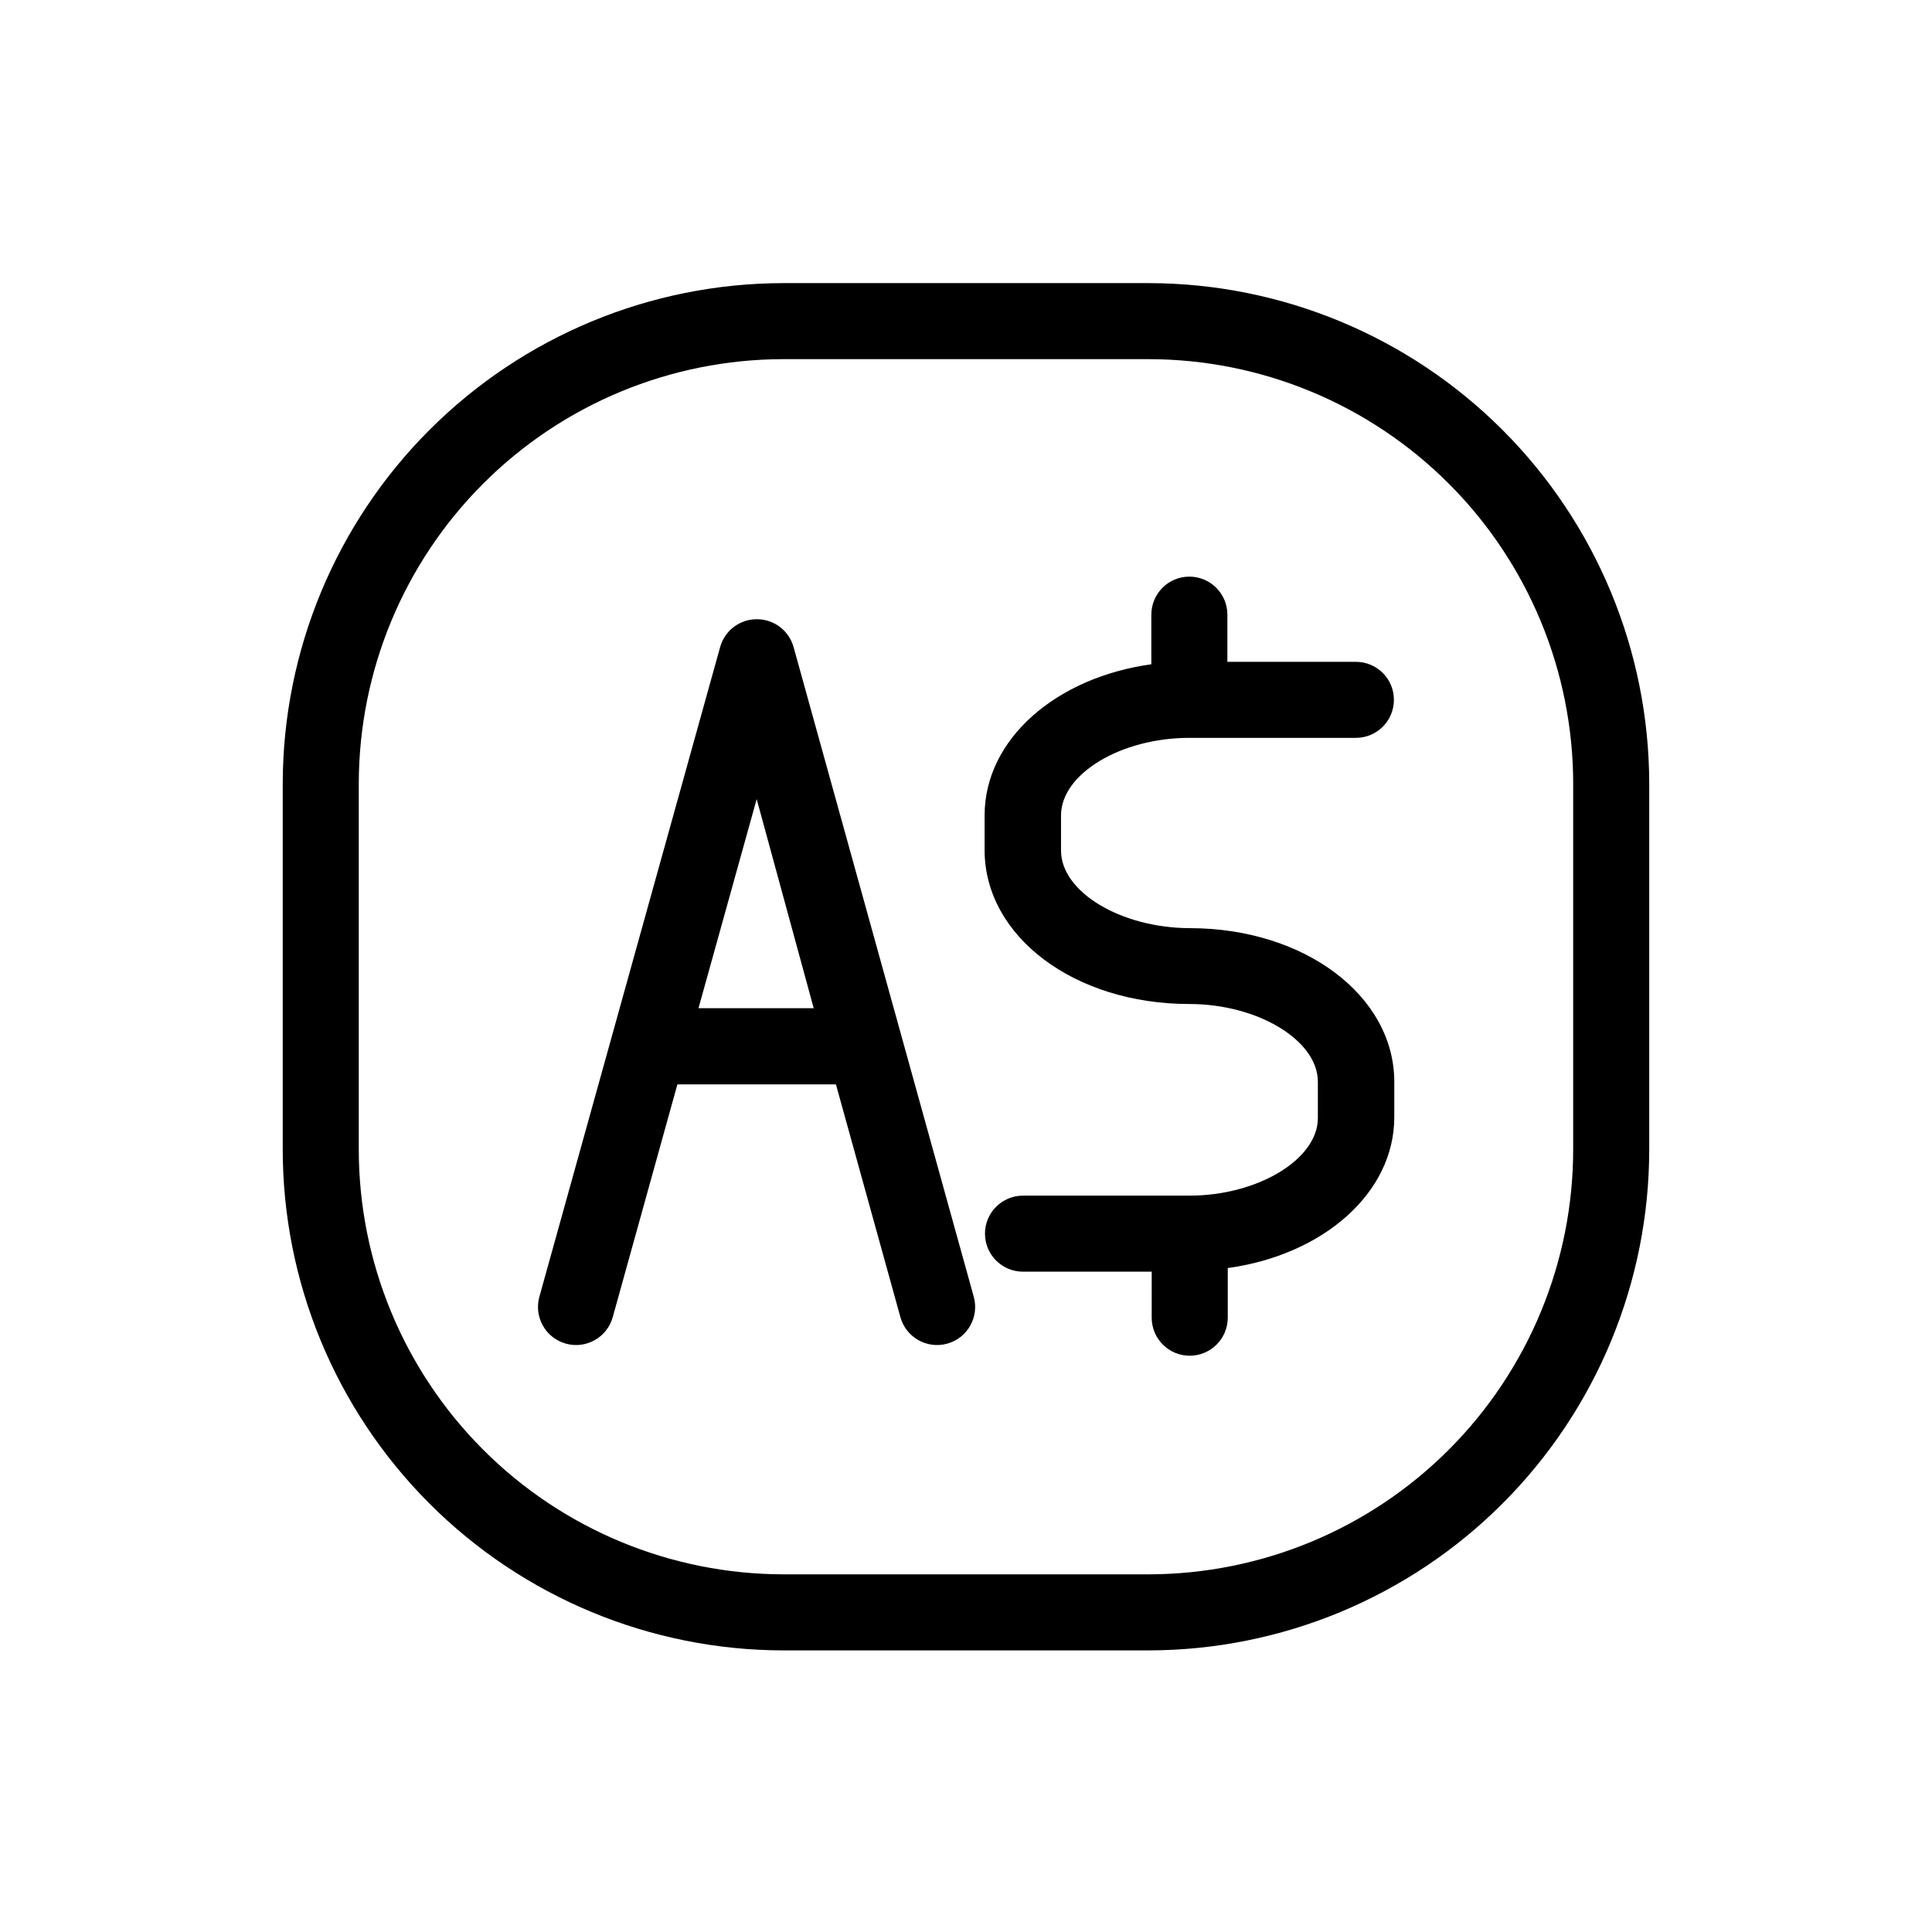 <?xml version="1.0" encoding="UTF-8"?>
<!-- The Best Svg Icon site in the world: iconSvg.co, Visit us! https://iconsvg.co -->
<svg fill="#000000" width="800px" height="800px" version="1.1" viewBox="144 144 512 512" xmlns="http://www.w3.org/2000/svg">
 <path d="m448.41 219.03h-96.832c-35.168 0.039-68.887 14.027-93.754 38.895-24.871 24.871-38.859 58.59-38.898 93.758v96.781c-0.027 35.215 13.934 68.996 38.809 93.918 24.875 24.922 58.633 38.945 93.844 38.988h96.832c35.215-0.043 68.969-14.066 93.844-38.988 24.879-24.922 38.836-58.703 38.809-93.918v-96.781c-0.039-35.168-14.027-68.887-38.895-93.758-24.871-24.867-58.586-38.855-93.758-38.895zm112.5 229.43c0.027 29.867-11.809 58.523-32.906 79.668-21.094 21.145-49.727 33.043-79.594 33.086h-96.832c-29.867-0.043-58.496-11.941-79.594-33.086-21.098-21.145-32.934-49.801-32.906-79.668v-96.781c0.027-29.828 11.887-58.43 32.98-79.52 21.09-21.094 49.691-32.953 79.52-32.98h96.832c29.828 0.027 58.43 11.887 79.52 32.98 21.094 21.09 32.953 49.691 32.98 79.52zm-101.72-108.92h44.133c5.566 0 10.078-4.512 10.078-10.078s-4.512-10.074-10.078-10.074h-34.055v-12.496c0-5.566-4.512-10.078-10.078-10.078-5.562 0-10.074 4.512-10.074 10.078v13.148c-25.191 3.477-44.184 19.801-44.184 40.055v9.32c0.098 22.82 23.828 40.656 54.258 40.656 18.137 0 34.059 9.621 34.059 20.605v9.625c0 10.934-15.922 20.555-34.059 20.555h-44.082c-5.566 0-10.078 4.512-10.078 10.074 0 5.566 4.512 10.078 10.078 10.078h34.109l-0.004 12.191c0 5.566 4.512 10.078 10.078 10.078s10.078-4.512 10.078-10.078v-13.148c25.191-3.477 44.133-19.801 44.133-40.004v-9.32c0-22.871-23.832-40.758-54.211-40.758-18.289-0.051-34.109-9.621-34.109-20.555v-9.32c0-10.984 15.82-20.555 34.008-20.555zm-104.89-24.082c-1.223-4.359-5.199-7.367-9.727-7.356-4.523-0.012-8.5 2.996-9.723 7.356l-47.91 172.2c-0.715 2.578-0.379 5.336 0.941 7.668 1.316 2.328 3.508 4.039 6.086 4.754 5.371 1.488 10.93-1.66 12.418-7.031l17.129-61.668h42.02l17.078 61.668c1.488 5.371 7.047 8.52 12.418 7.031 5.371-1.492 8.52-7.051 7.027-12.422zm-25.191 95.723 15.418-55.418 15.113 55.418z"/>
</svg>